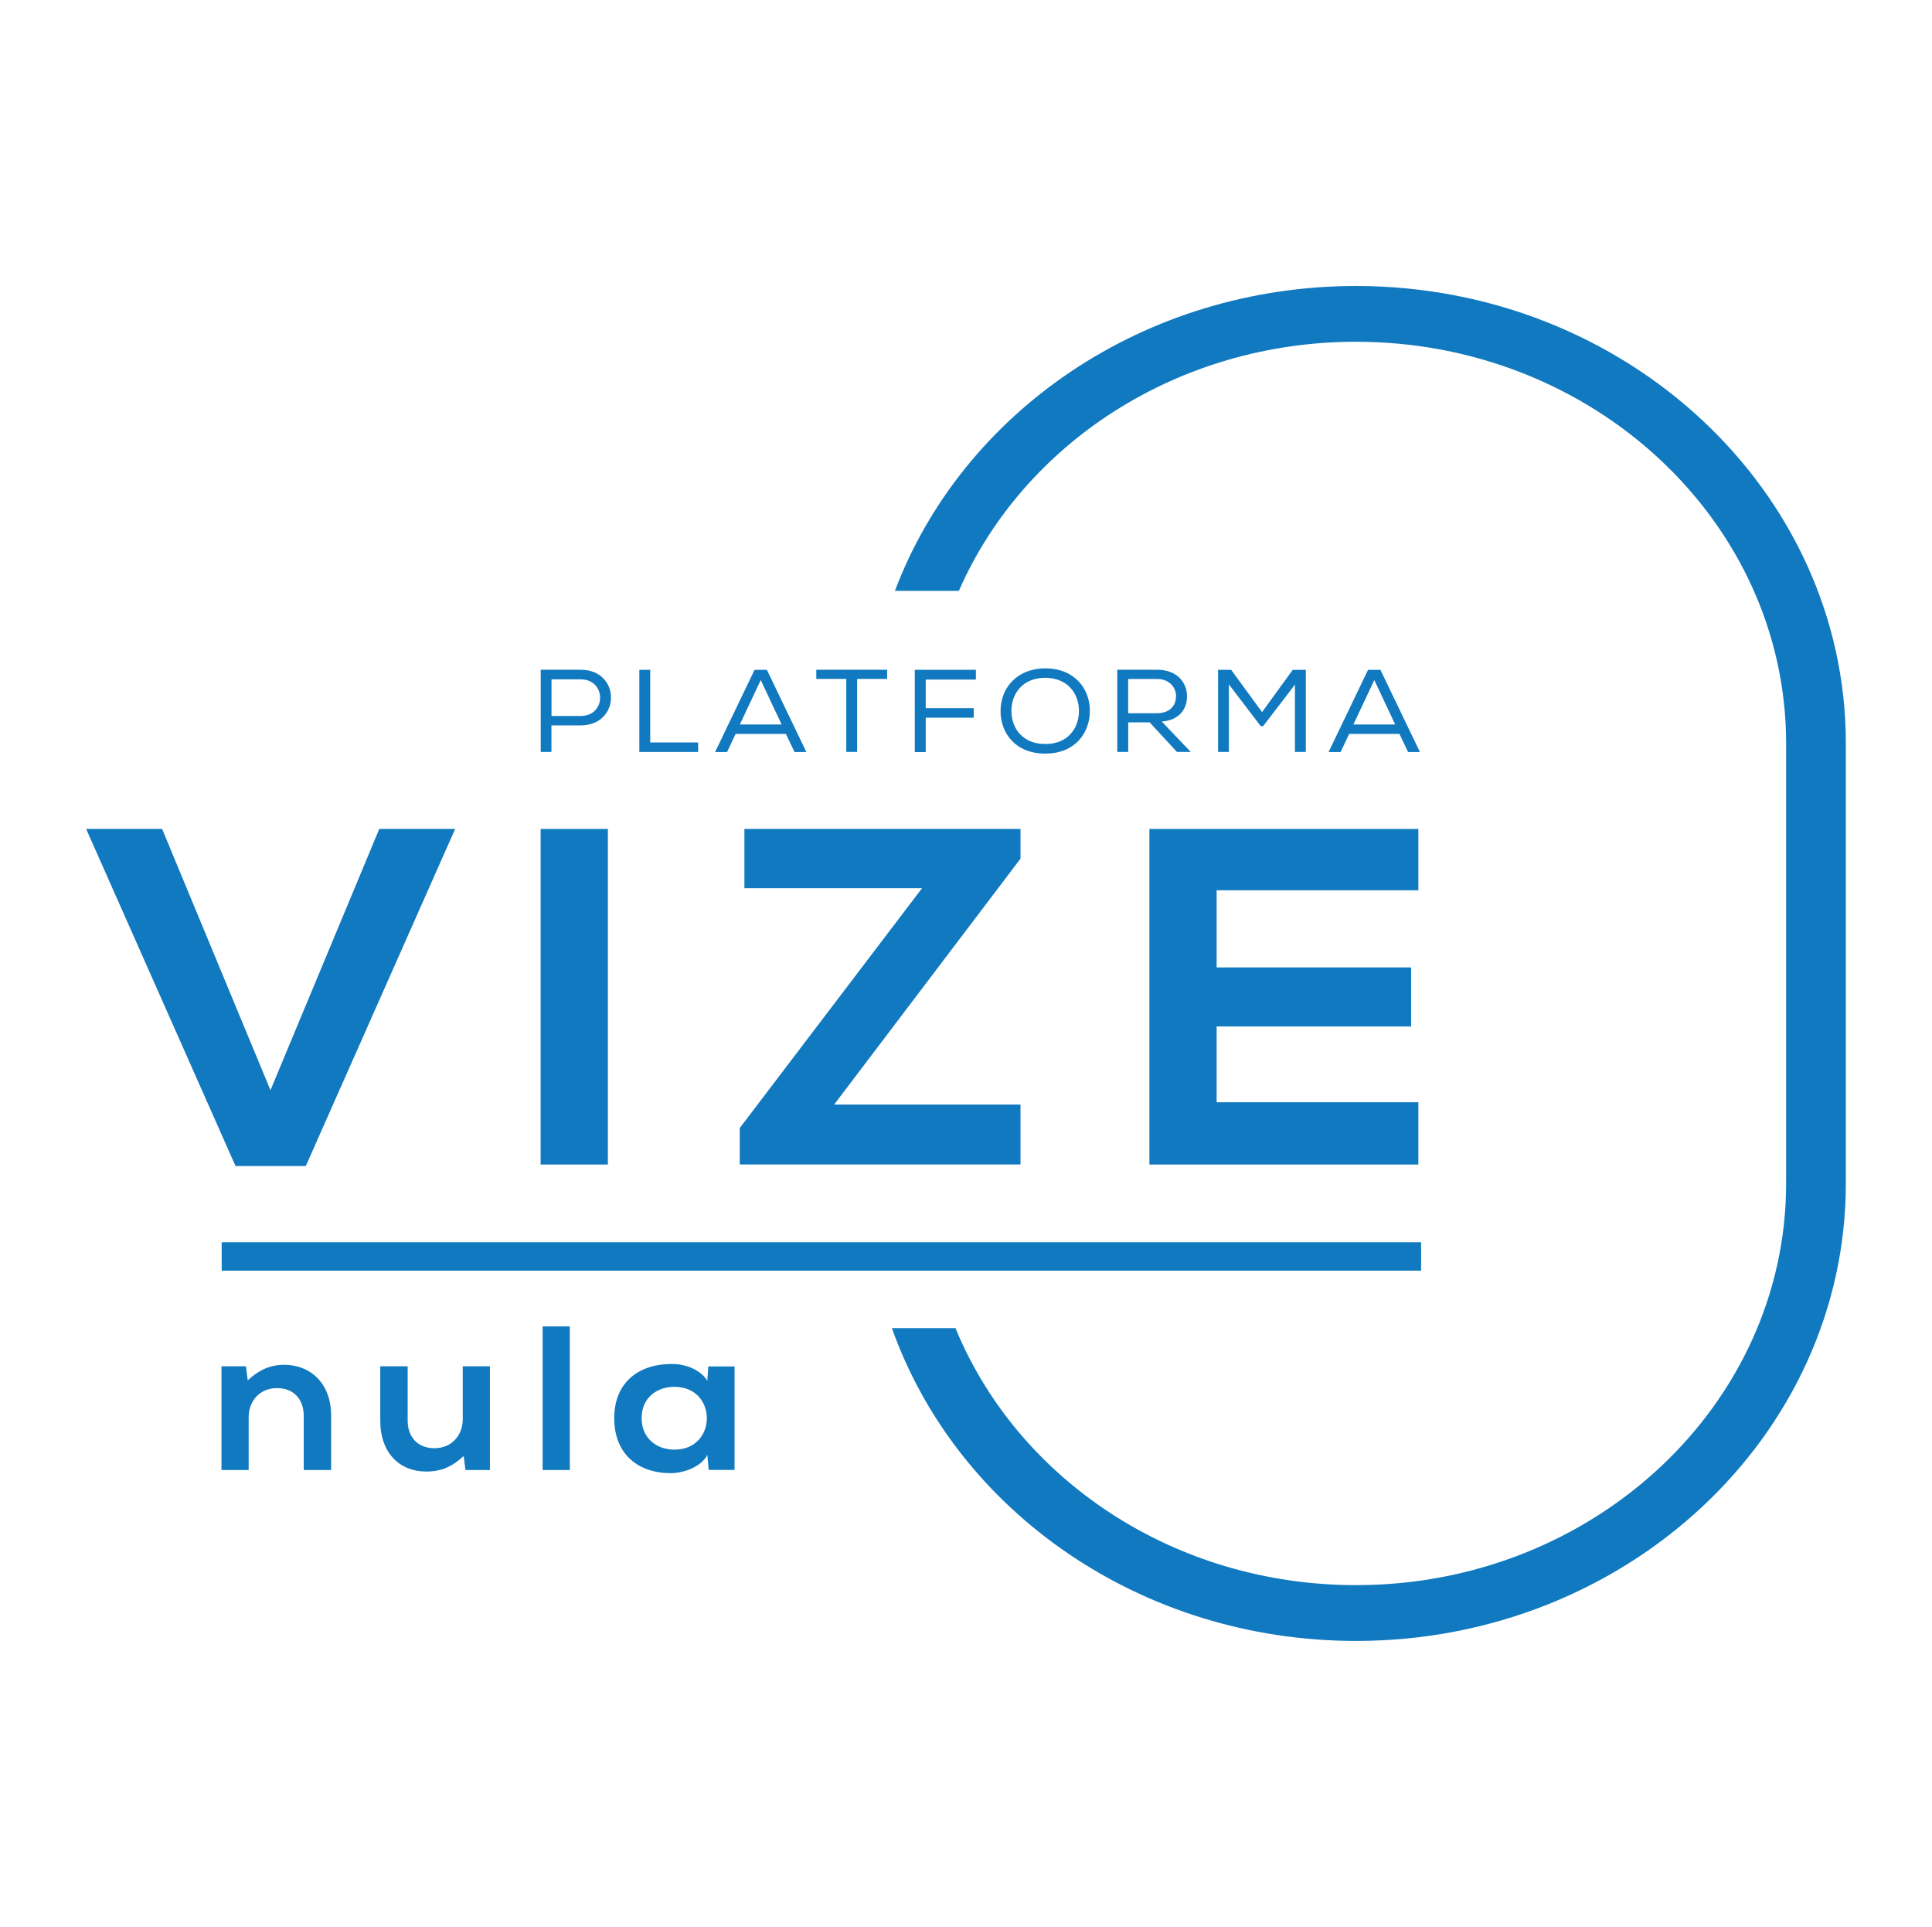 <?xml version="1.0" encoding="utf-8"?>
<!-- Generator: Adobe Illustrator 16.0.0, SVG Export Plug-In . SVG Version: 6.00 Build 0)  -->
<!DOCTYPE svg PUBLIC "-//W3C//DTD SVG 1.1//EN" "http://www.w3.org/Graphics/SVG/1.1/DTD/svg11.dtd">
<svg version="1.1" id="Vrstva_1" xmlns="http://www.w3.org/2000/svg" xmlns:xlink="http://www.w3.org/1999/xlink" x="0px" y="0px"
	 width="253px" height="252.283px" viewBox="0 0 253 252.283" enable-background="new 0 0 253 252.283" xml:space="preserve">
<g>
	<path fill-rule="evenodd" clip-rule="evenodd" fill="#1079BF" d="M117.19,77.366c8.851-23.472,32.67-39.921,60.385-39.921
		c35.369,0,64.143,26.873,64.143,59.899v57.587c0,33.035-28.773,59.908-64.143,59.908c-28.119,0-52.237-16.926-60.779-40.949h8.327
		c8.177,19.855,28.671,33.645,52.453,33.645c31.06,0,56.321-23.596,56.321-52.604V97.344c0-29.008-25.271-52.601-56.321-52.601
		c-23.36,0-43.553,13.309-52.011,32.614h-8.383L117.19,77.366z"/>
	<path fill="#1079BF" d="M76.042,88.944h-3.821v4.794h3.821C79.434,93.738,79.434,88.944,76.042,88.944 M72.221,98.45h-1.414V87.688
		h5.226c5.302,0,5.302,7.268,0,7.286h-3.821v3.476H72.221z"/>
	<polygon fill="#1079BF" points="85.147,97.205 91.423,97.205 91.423,98.449 83.723,98.449 83.723,87.698 85.147,87.698 	"/>
	<path fill="#1079BF" d="M99.618,89.046l-2.734,5.807h5.47l-2.726-5.807H99.618z M100.424,87.697l5.171,10.762h-1.547l-1.132-2.37
		H96.33l-1.123,2.37h-1.564l5.17-10.762h1.62H100.424z"/>
	<polygon fill="#1079BF" points="106.896,88.887 106.896,87.688 116.169,87.688 116.169,88.887 112.244,88.887 112.244,98.442 
		110.821,98.442 110.821,88.887 106.887,88.887 	"/>
	<polygon fill="#1079BF" points="127.793,87.697 127.793,88.971 121.227,88.971 121.227,92.717 127.512,92.717 127.512,93.964 
		121.227,93.964 121.227,98.468 119.793,98.468 119.793,87.697 	"/>
	<path fill="#1079BF" d="M136.897,88.738c-2.932,0-4.449,2.013-4.449,4.364c0,2.182,1.414,4.309,4.449,4.309
		c3.034,0,4.393-2.182,4.393-4.309C141.31,90.92,139.914,88.765,136.897,88.738 M142.723,93.102
		c-0.018,2.809-1.892,5.563-5.844,5.563c-3.953,0-5.854-2.734-5.854-5.563c0-3.119,2.238-5.601,5.873-5.601
		C140.793,87.519,142.741,90.255,142.723,93.102"/>
	<path fill="#1079BF" d="M154.009,91.172c0.02-1.077-0.805-2.276-2.472-2.276h-3.802v4.486h3.736c1.723,0,2.528-1.001,2.528-2.219
		 M150.544,94.572h-2.8v3.877h-1.435V87.688h5.236c2.604,0,3.896,1.696,3.896,3.447c0.02,1.63-0.946,3.148-3.306,3.334l3.802,3.981
		h-1.808L150.544,94.572z"/>
	<polygon fill="#1079BF" points="165.399,95.078 165.101,95.078 160.923,89.599 160.923,98.45 159.509,98.45 159.509,87.697 
		161.222,87.697 165.269,93.233 169.287,87.697 171,87.697 171,98.45 169.577,98.45 169.577,89.637 	"/>
	<path fill="#1079BF" d="M179.964,89.046l-2.734,5.807h5.471l-2.727-5.807H179.964z M180.77,87.697l5.171,10.762h-1.547l-1.132-2.37
		h-6.586l-1.123,2.37h-1.573l5.17-10.762H180.77z"/>
	<polygon fill="#1079BF" points="49.667,108.528 35.419,142.735 21.23,108.528 11.282,108.528 30.84,152.655 40.047,152.655 
		59.604,108.528 49.657,108.528 	"/>
	<rect x="70.798" y="108.528" fill="#1079BF" width="8.804" height="43.94"/>
	<polygon fill="#1079BF" points="97.482,108.528 133.638,108.528 133.638,112.417 109.237,144.608 133.638,144.608 133.638,152.458 
		96.874,152.458 96.874,147.681 120.74,116.293 97.482,116.293 97.482,108.511 	"/>
	<polygon fill="#1079BF" points="185.734,152.468 150.517,152.468 150.517,108.528 185.734,108.528 185.734,116.556 159.32,116.556 
		159.32,126.662 184.788,126.662 184.788,134.382 159.32,134.382 159.32,144.308 185.734,144.308 	"/>
	<path fill="#1079BF" d="M39.775,192.462v-7.09c0-2.07-1.208-3.635-3.503-3.635c-2.295,0-3.71,1.732-3.71,3.793v6.932h-3.558V178.88
		h3.203l0.233,1.836c1.471-1.348,2.942-2.031,4.769-2.031c3.419,0,6.153,2.398,6.153,6.648v7.129H39.775z"/>
	<path fill="#1079BF" d="M53.385,178.882v7.09c0,2.07,1.208,3.635,3.503,3.635s3.71-1.732,3.71-3.793v-6.932h3.558v13.582h-3.203
		l-0.233-1.836c-1.5,1.375-2.886,2.031-4.918,2.031c-3.476,0-6.004-2.443-6.004-6.648v-7.129H53.385z"/>
	<rect x="71.059" y="173.655" fill="#1079BF" width="3.56" height="18.807"/>
	<path fill="#1079BF" d="M84.023,185.673c0,2.584,1.91,4.119,4.298,4.119c5.658,0,5.658-8.223,0-8.223
		c-2.388,0-4.298,1.508-4.298,4.094 M92.743,178.899h3.447v13.553h-3.391l-0.169-1.975c-0.824,1.602-3.09,2.359-4.71,2.396
		c-4.3,0.029-7.485-2.443-7.485-7.201c0-4.76,3.325-7.129,7.569-7.092c1.948,0,3.802,0.854,4.626,2.201l0.122-1.873L92.743,178.899z
		"/>
	<rect x="29.031" y="162.649" fill="#1079BF" width="157.068" height="3.709"/>
</g>
</svg>
